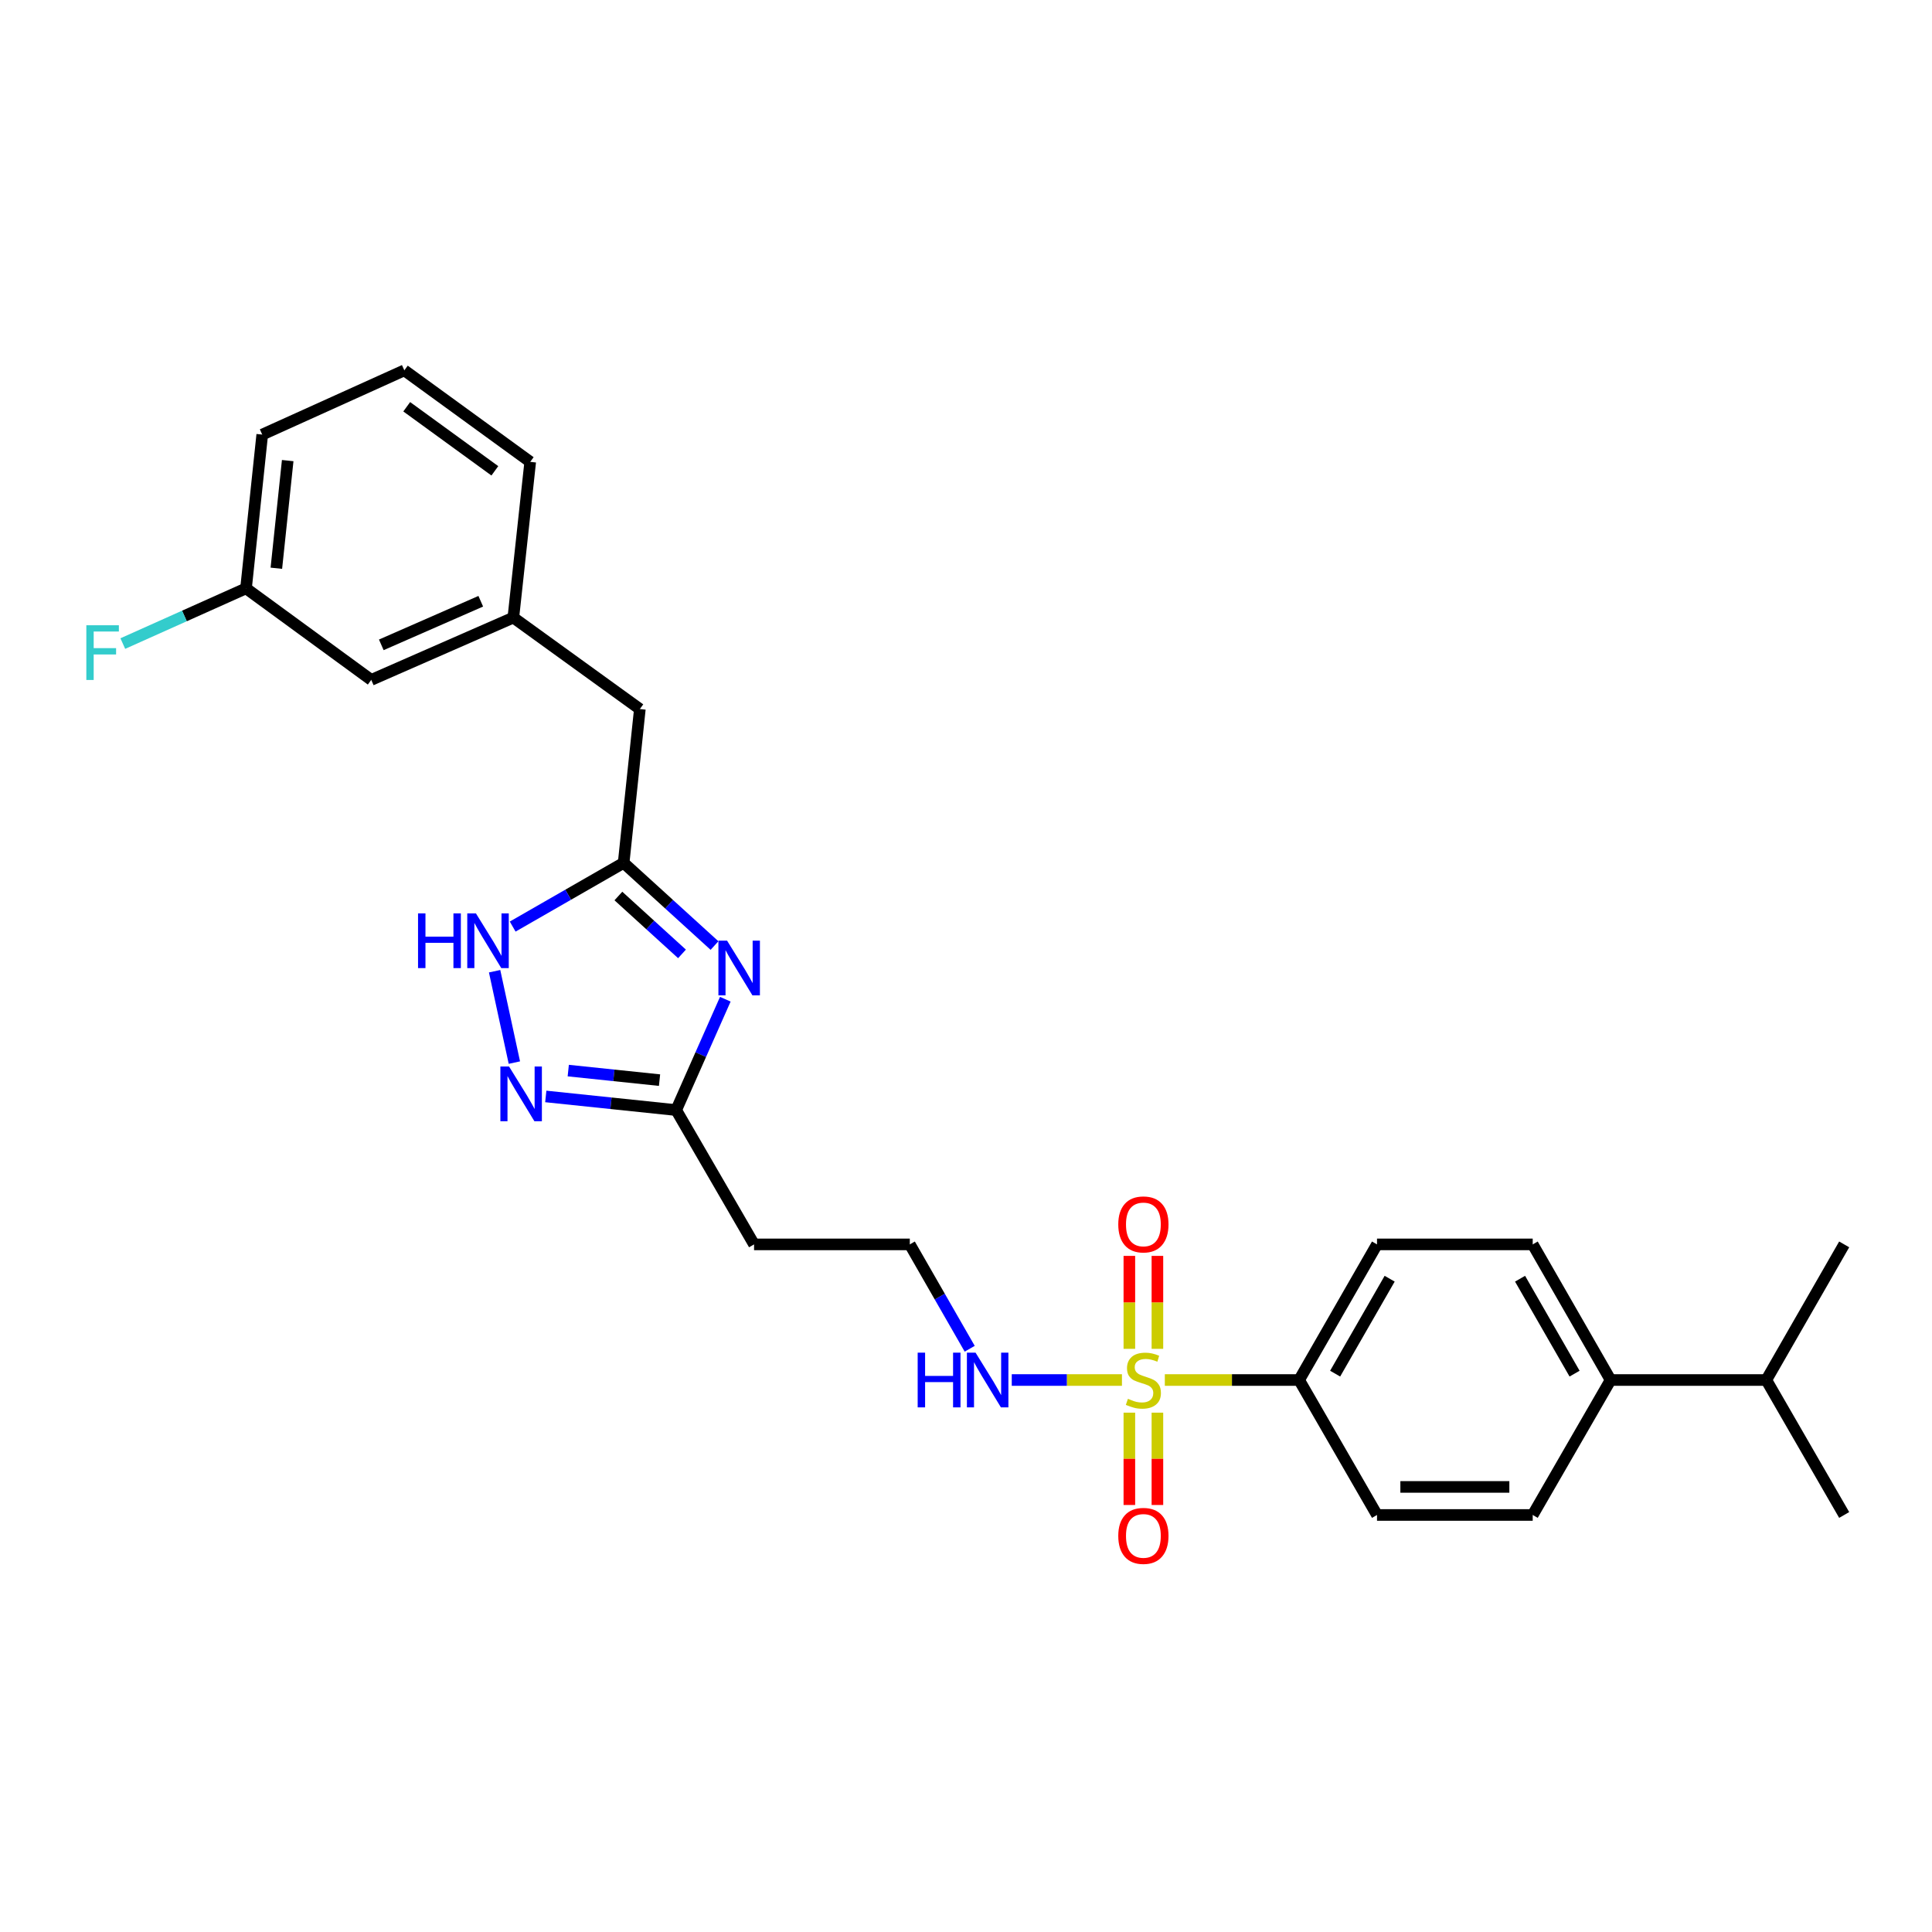 <?xml version='1.0' encoding='iso-8859-1'?>
<svg version='1.1' baseProfile='full'
              xmlns='http://www.w3.org/2000/svg'
                      xmlns:rdkit='http://www.rdkit.org/xml'
                      xmlns:xlink='http://www.w3.org/1999/xlink'
                  xml:space='preserve'
width='1000px' height='1000px' viewBox='0 0 1000 1000'>
<!-- END OF HEADER -->
<rect style='opacity:1.0;fill:#FFFFFF;stroke:none' width='1000' height='1000' x='0' y='0'> </rect>
<path class='bond-5' d='M 602.909,714.294 L 637.668,714.294' style='fill:none;fill-rule:evenodd;stroke:#CCCC00;stroke-width:6px;stroke-linecap:butt;stroke-linejoin:miter;stroke-opacity:1' />
<path class='bond-5' d='M 637.668,714.294 L 672.427,714.294' style='fill:none;fill-rule:evenodd;stroke:#000000;stroke-width:6px;stroke-linecap:butt;stroke-linejoin:miter;stroke-opacity:1' />
<path class='bond-6' d='M 599.074,698.159 L 599.074,674.102' style='fill:none;fill-rule:evenodd;stroke:#CCCC00;stroke-width:6px;stroke-linecap:butt;stroke-linejoin:miter;stroke-opacity:1' />
<path class='bond-6' d='M 599.074,674.102 L 599.074,650.045' style='fill:none;fill-rule:evenodd;stroke:#FF0000;stroke-width:6px;stroke-linecap:butt;stroke-linejoin:miter;stroke-opacity:1' />
<path class='bond-6' d='M 584.553,698.159 L 584.553,674.102' style='fill:none;fill-rule:evenodd;stroke:#CCCC00;stroke-width:6px;stroke-linecap:butt;stroke-linejoin:miter;stroke-opacity:1' />
<path class='bond-6' d='M 584.553,674.102 L 584.553,650.045' style='fill:none;fill-rule:evenodd;stroke:#FF0000;stroke-width:6px;stroke-linecap:butt;stroke-linejoin:miter;stroke-opacity:1' />
<path class='bond-7' d='M 584.553,731.189 L 584.553,755.084' style='fill:none;fill-rule:evenodd;stroke:#CCCC00;stroke-width:6px;stroke-linecap:butt;stroke-linejoin:miter;stroke-opacity:1' />
<path class='bond-7' d='M 584.553,755.084 L 584.553,778.979' style='fill:none;fill-rule:evenodd;stroke:#FF0000;stroke-width:6px;stroke-linecap:butt;stroke-linejoin:miter;stroke-opacity:1' />
<path class='bond-7' d='M 599.074,731.189 L 599.074,755.084' style='fill:none;fill-rule:evenodd;stroke:#CCCC00;stroke-width:6px;stroke-linecap:butt;stroke-linejoin:miter;stroke-opacity:1' />
<path class='bond-7' d='M 599.074,755.084 L 599.074,778.979' style='fill:none;fill-rule:evenodd;stroke:#FF0000;stroke-width:6px;stroke-linecap:butt;stroke-linejoin:miter;stroke-opacity:1' />
<path class='bond-8' d='M 580.718,714.294 L 552.202,714.294' style='fill:none;fill-rule:evenodd;stroke:#CCCC00;stroke-width:6px;stroke-linecap:butt;stroke-linejoin:miter;stroke-opacity:1' />
<path class='bond-8' d='M 552.202,714.294 L 523.686,714.294' style='fill:none;fill-rule:evenodd;stroke:#0000FF;stroke-width:6px;stroke-linecap:butt;stroke-linejoin:miter;stroke-opacity:1' />
<path class='bond-0' d='M 375.421,517.199 L 362.705,545.887' style='fill:none;fill-rule:evenodd;stroke:#0000FF;stroke-width:6px;stroke-linecap:butt;stroke-linejoin:miter;stroke-opacity:1' />
<path class='bond-0' d='M 362.705,545.887 L 349.99,574.574' style='fill:none;fill-rule:evenodd;stroke:#000000;stroke-width:6px;stroke-linecap:butt;stroke-linejoin:miter;stroke-opacity:1' />
<path class='bond-2' d='M 369.827,489.415 L 346.312,468.015' style='fill:none;fill-rule:evenodd;stroke:#0000FF;stroke-width:6px;stroke-linecap:butt;stroke-linejoin:miter;stroke-opacity:1' />
<path class='bond-2' d='M 346.312,468.015 L 322.796,446.616' style='fill:none;fill-rule:evenodd;stroke:#000000;stroke-width:6px;stroke-linecap:butt;stroke-linejoin:miter;stroke-opacity:1' />
<path class='bond-2' d='M 353,493.734 L 336.539,478.755' style='fill:none;fill-rule:evenodd;stroke:#0000FF;stroke-width:6px;stroke-linecap:butt;stroke-linejoin:miter;stroke-opacity:1' />
<path class='bond-2' d='M 336.539,478.755 L 320.078,463.775' style='fill:none;fill-rule:evenodd;stroke:#000000;stroke-width:6px;stroke-linecap:butt;stroke-linejoin:miter;stroke-opacity:1' />
<path class='bond-1' d='M 282.496,567.518 L 316.243,571.046' style='fill:none;fill-rule:evenodd;stroke:#0000FF;stroke-width:6px;stroke-linecap:butt;stroke-linejoin:miter;stroke-opacity:1' />
<path class='bond-1' d='M 316.243,571.046 L 349.99,574.574' style='fill:none;fill-rule:evenodd;stroke:#000000;stroke-width:6px;stroke-linecap:butt;stroke-linejoin:miter;stroke-opacity:1' />
<path class='bond-1' d='M 294.13,554.135 L 317.753,556.604' style='fill:none;fill-rule:evenodd;stroke:#0000FF;stroke-width:6px;stroke-linecap:butt;stroke-linejoin:miter;stroke-opacity:1' />
<path class='bond-1' d='M 317.753,556.604 L 341.375,559.074' style='fill:none;fill-rule:evenodd;stroke:#000000;stroke-width:6px;stroke-linecap:butt;stroke-linejoin:miter;stroke-opacity:1' />
<path class='bond-4' d='M 266.238,549.997 L 256.008,502.7' style='fill:none;fill-rule:evenodd;stroke:#0000FF;stroke-width:6px;stroke-linecap:butt;stroke-linejoin:miter;stroke-opacity:1' />
<path class='bond-11' d='M 322.796,446.616 L 331.186,367.003' style='fill:none;fill-rule:evenodd;stroke:#000000;stroke-width:6px;stroke-linecap:butt;stroke-linejoin:miter;stroke-opacity:1' />
<path class='bond-28' d='M 322.796,446.616 L 294.078,463.106' style='fill:none;fill-rule:evenodd;stroke:#000000;stroke-width:6px;stroke-linecap:butt;stroke-linejoin:miter;stroke-opacity:1' />
<path class='bond-28' d='M 294.078,463.106 L 265.361,479.597' style='fill:none;fill-rule:evenodd;stroke:#0000FF;stroke-width:6px;stroke-linecap:butt;stroke-linejoin:miter;stroke-opacity:1' />
<path class='bond-3' d='M 349.99,574.574 L 390.3,644.096' style='fill:none;fill-rule:evenodd;stroke:#000000;stroke-width:6px;stroke-linecap:butt;stroke-linejoin:miter;stroke-opacity:1' />
<path class='bond-12' d='M 672.427,714.294 L 712.738,784.146' style='fill:none;fill-rule:evenodd;stroke:#000000;stroke-width:6px;stroke-linecap:butt;stroke-linejoin:miter;stroke-opacity:1' />
<path class='bond-13' d='M 672.427,714.294 L 712.738,644.096' style='fill:none;fill-rule:evenodd;stroke:#000000;stroke-width:6px;stroke-linecap:butt;stroke-linejoin:miter;stroke-opacity:1' />
<path class='bond-13' d='M 691.066,710.995 L 719.283,661.856' style='fill:none;fill-rule:evenodd;stroke:#000000;stroke-width:6px;stroke-linecap:butt;stroke-linejoin:miter;stroke-opacity:1' />
<path class='bond-17' d='M 501.919,698.111 L 486.416,671.103' style='fill:none;fill-rule:evenodd;stroke:#0000FF;stroke-width:6px;stroke-linecap:butt;stroke-linejoin:miter;stroke-opacity:1' />
<path class='bond-17' d='M 486.416,671.103 L 470.914,644.096' style='fill:none;fill-rule:evenodd;stroke:#000000;stroke-width:6px;stroke-linecap:butt;stroke-linejoin:miter;stroke-opacity:1' />
<path class='bond-9' d='M 390.3,644.096 L 470.914,644.096' style='fill:none;fill-rule:evenodd;stroke:#000000;stroke-width:6px;stroke-linecap:butt;stroke-linejoin:miter;stroke-opacity:1' />
<path class='bond-10' d='M 833.638,714.294 L 793.327,644.096' style='fill:none;fill-rule:evenodd;stroke:#000000;stroke-width:6px;stroke-linecap:butt;stroke-linejoin:miter;stroke-opacity:1' />
<path class='bond-10' d='M 814.999,710.995 L 786.781,661.856' style='fill:none;fill-rule:evenodd;stroke:#000000;stroke-width:6px;stroke-linecap:butt;stroke-linejoin:miter;stroke-opacity:1' />
<path class='bond-19' d='M 833.638,714.294 L 914.235,714.294' style='fill:none;fill-rule:evenodd;stroke:#000000;stroke-width:6px;stroke-linecap:butt;stroke-linejoin:miter;stroke-opacity:1' />
<path class='bond-27' d='M 833.638,714.294 L 793.327,784.146' style='fill:none;fill-rule:evenodd;stroke:#000000;stroke-width:6px;stroke-linecap:butt;stroke-linejoin:miter;stroke-opacity:1' />
<path class='bond-16' d='M 331.186,367.003 L 265.706,319.666' style='fill:none;fill-rule:evenodd;stroke:#000000;stroke-width:6px;stroke-linecap:butt;stroke-linejoin:miter;stroke-opacity:1' />
<path class='bond-14' d='M 712.738,784.146 L 793.327,784.146' style='fill:none;fill-rule:evenodd;stroke:#000000;stroke-width:6px;stroke-linecap:butt;stroke-linejoin:miter;stroke-opacity:1' />
<path class='bond-14' d='M 724.826,769.626 L 781.238,769.626' style='fill:none;fill-rule:evenodd;stroke:#000000;stroke-width:6px;stroke-linecap:butt;stroke-linejoin:miter;stroke-opacity:1' />
<path class='bond-15' d='M 712.738,644.096 L 793.327,644.096' style='fill:none;fill-rule:evenodd;stroke:#000000;stroke-width:6px;stroke-linecap:butt;stroke-linejoin:miter;stroke-opacity:1' />
<path class='bond-18' d='M 265.706,319.666 L 192.159,351.909' style='fill:none;fill-rule:evenodd;stroke:#000000;stroke-width:6px;stroke-linecap:butt;stroke-linejoin:miter;stroke-opacity:1' />
<path class='bond-18' d='M 248.844,311.204 L 197.361,333.774' style='fill:none;fill-rule:evenodd;stroke:#000000;stroke-width:6px;stroke-linecap:butt;stroke-linejoin:miter;stroke-opacity:1' />
<path class='bond-23' d='M 265.706,319.666 L 274.442,239.06' style='fill:none;fill-rule:evenodd;stroke:#000000;stroke-width:6px;stroke-linecap:butt;stroke-linejoin:miter;stroke-opacity:1' />
<path class='bond-20' d='M 192.159,351.909 L 127.341,304.54' style='fill:none;fill-rule:evenodd;stroke:#000000;stroke-width:6px;stroke-linecap:butt;stroke-linejoin:miter;stroke-opacity:1' />
<path class='bond-25' d='M 914.235,714.294 L 954.545,784.146' style='fill:none;fill-rule:evenodd;stroke:#000000;stroke-width:6px;stroke-linecap:butt;stroke-linejoin:miter;stroke-opacity:1' />
<path class='bond-26' d='M 914.235,714.294 L 954.545,644.096' style='fill:none;fill-rule:evenodd;stroke:#000000;stroke-width:6px;stroke-linecap:butt;stroke-linejoin:miter;stroke-opacity:1' />
<path class='bond-21' d='M 127.341,304.54 L 95.451,318.825' style='fill:none;fill-rule:evenodd;stroke:#000000;stroke-width:6px;stroke-linecap:butt;stroke-linejoin:miter;stroke-opacity:1' />
<path class='bond-21' d='M 95.451,318.825 L 63.562,333.11' style='fill:none;fill-rule:evenodd;stroke:#33CCCC;stroke-width:6px;stroke-linecap:butt;stroke-linejoin:miter;stroke-opacity:1' />
<path class='bond-29' d='M 127.341,304.54 L 135.731,224.943' style='fill:none;fill-rule:evenodd;stroke:#000000;stroke-width:6px;stroke-linecap:butt;stroke-linejoin:miter;stroke-opacity:1' />
<path class='bond-29' d='M 143.04,294.123 L 148.913,238.405' style='fill:none;fill-rule:evenodd;stroke:#000000;stroke-width:6px;stroke-linecap:butt;stroke-linejoin:miter;stroke-opacity:1' />
<path class='bond-22' d='M 209.285,191.691 L 274.442,239.06' style='fill:none;fill-rule:evenodd;stroke:#000000;stroke-width:6px;stroke-linecap:butt;stroke-linejoin:miter;stroke-opacity:1' />
<path class='bond-22' d='M 210.52,210.541 L 256.13,243.7' style='fill:none;fill-rule:evenodd;stroke:#000000;stroke-width:6px;stroke-linecap:butt;stroke-linejoin:miter;stroke-opacity:1' />
<path class='bond-24' d='M 209.285,191.691 L 135.731,224.943' style='fill:none;fill-rule:evenodd;stroke:#000000;stroke-width:6px;stroke-linecap:butt;stroke-linejoin:miter;stroke-opacity:1' />
<path  class='atom-0' d='M 583.814 724.014
Q 584.134 724.134, 585.454 724.694
Q 586.774 725.254, 588.214 725.614
Q 589.694 725.934, 591.134 725.934
Q 593.814 725.934, 595.374 724.654
Q 596.934 723.334, 596.934 721.054
Q 596.934 719.494, 596.134 718.534
Q 595.374 717.574, 594.174 717.054
Q 592.974 716.534, 590.974 715.934
Q 588.454 715.174, 586.934 714.454
Q 585.454 713.734, 584.374 712.214
Q 583.334 710.694, 583.334 708.134
Q 583.334 704.574, 585.734 702.374
Q 588.174 700.174, 592.974 700.174
Q 596.254 700.174, 599.974 701.734
L 599.054 704.814
Q 595.654 703.414, 593.094 703.414
Q 590.334 703.414, 588.814 704.574
Q 587.294 705.694, 587.334 707.654
Q 587.334 709.174, 588.094 710.094
Q 588.894 711.014, 590.014 711.534
Q 591.174 712.054, 593.094 712.654
Q 595.654 713.454, 597.174 714.254
Q 598.694 715.054, 599.774 716.694
Q 600.894 718.294, 600.894 721.054
Q 600.894 724.974, 598.254 727.094
Q 595.654 729.174, 591.294 729.174
Q 588.774 729.174, 586.854 728.614
Q 584.974 728.094, 582.734 727.174
L 583.814 724.014
' fill='#CCCC00'/>
<path  class='atom-1' d='M 376.328 486.868
L 385.608 501.868
Q 386.528 503.348, 388.008 506.028
Q 389.488 508.708, 389.568 508.868
L 389.568 486.868
L 393.328 486.868
L 393.328 515.188
L 389.448 515.188
L 379.488 498.788
Q 378.328 496.868, 377.088 494.668
Q 375.888 492.468, 375.528 491.788
L 375.528 515.188
L 371.848 515.188
L 371.848 486.868
L 376.328 486.868
' fill='#0000FF'/>
<path  class='atom-2' d='M 263.479 552.025
L 272.759 567.025
Q 273.679 568.505, 275.159 571.185
Q 276.639 573.865, 276.719 574.025
L 276.719 552.025
L 280.479 552.025
L 280.479 580.345
L 276.599 580.345
L 266.639 563.945
Q 265.479 562.025, 264.239 559.825
Q 263.039 557.625, 262.679 556.945
L 262.679 580.345
L 258.999 580.345
L 258.999 552.025
L 263.479 552.025
' fill='#0000FF'/>
<path  class='atom-5' d='M 216.377 472.767
L 220.217 472.767
L 220.217 484.807
L 234.697 484.807
L 234.697 472.767
L 238.537 472.767
L 238.537 501.087
L 234.697 501.087
L 234.697 488.007
L 220.217 488.007
L 220.217 501.087
L 216.377 501.087
L 216.377 472.767
' fill='#0000FF'/>
<path  class='atom-5' d='M 246.337 472.767
L 255.617 487.767
Q 256.537 489.247, 258.017 491.927
Q 259.497 494.607, 259.577 494.767
L 259.577 472.767
L 263.337 472.767
L 263.337 501.087
L 259.457 501.087
L 249.497 484.687
Q 248.337 482.767, 247.097 480.567
Q 245.897 478.367, 245.537 477.687
L 245.537 501.087
L 241.857 501.087
L 241.857 472.767
L 246.337 472.767
' fill='#0000FF'/>
<path  class='atom-7' d='M 578.814 633.753
Q 578.814 626.953, 582.174 623.153
Q 585.534 619.353, 591.814 619.353
Q 598.094 619.353, 601.454 623.153
Q 604.814 626.953, 604.814 633.753
Q 604.814 640.633, 601.414 644.553
Q 598.014 648.433, 591.814 648.433
Q 585.574 648.433, 582.174 644.553
Q 578.814 640.673, 578.814 633.753
M 591.814 645.233
Q 596.134 645.233, 598.454 642.353
Q 600.814 639.433, 600.814 633.753
Q 600.814 628.193, 598.454 625.393
Q 596.134 622.553, 591.814 622.553
Q 587.494 622.553, 585.134 625.353
Q 582.814 628.153, 582.814 633.753
Q 582.814 639.473, 585.134 642.353
Q 587.494 645.233, 591.814 645.233
' fill='#FF0000'/>
<path  class='atom-8' d='M 578.814 794.972
Q 578.814 788.172, 582.174 784.372
Q 585.534 780.572, 591.814 780.572
Q 598.094 780.572, 601.454 784.372
Q 604.814 788.172, 604.814 794.972
Q 604.814 801.852, 601.414 805.772
Q 598.014 809.652, 591.814 809.652
Q 585.574 809.652, 582.174 805.772
Q 578.814 801.892, 578.814 794.972
M 591.814 806.452
Q 596.134 806.452, 598.454 803.572
Q 600.814 800.652, 600.814 794.972
Q 600.814 789.412, 598.454 786.612
Q 596.134 783.772, 591.814 783.772
Q 587.494 783.772, 585.134 786.572
Q 582.814 789.372, 582.814 794.972
Q 582.814 800.692, 585.134 803.572
Q 587.494 806.452, 591.814 806.452
' fill='#FF0000'/>
<path  class='atom-9' d='M 474.988 700.134
L 478.828 700.134
L 478.828 712.174
L 493.308 712.174
L 493.308 700.134
L 497.148 700.134
L 497.148 728.454
L 493.308 728.454
L 493.308 715.374
L 478.828 715.374
L 478.828 728.454
L 474.988 728.454
L 474.988 700.134
' fill='#0000FF'/>
<path  class='atom-9' d='M 504.948 700.134
L 514.228 715.134
Q 515.148 716.614, 516.628 719.294
Q 518.108 721.974, 518.188 722.134
L 518.188 700.134
L 521.948 700.134
L 521.948 728.454
L 518.068 728.454
L 508.108 712.054
Q 506.948 710.134, 505.708 707.934
Q 504.508 705.734, 504.148 705.054
L 504.148 728.454
L 500.468 728.454
L 500.468 700.134
L 504.948 700.134
' fill='#0000FF'/>
<path  class='atom-22' d='M 44.689 323.632
L 61.529 323.632
L 61.529 326.872
L 48.489 326.872
L 48.489 335.472
L 60.089 335.472
L 60.089 338.752
L 48.489 338.752
L 48.489 351.952
L 44.689 351.952
L 44.689 323.632
' fill='#33CCCC'/>
</svg>
